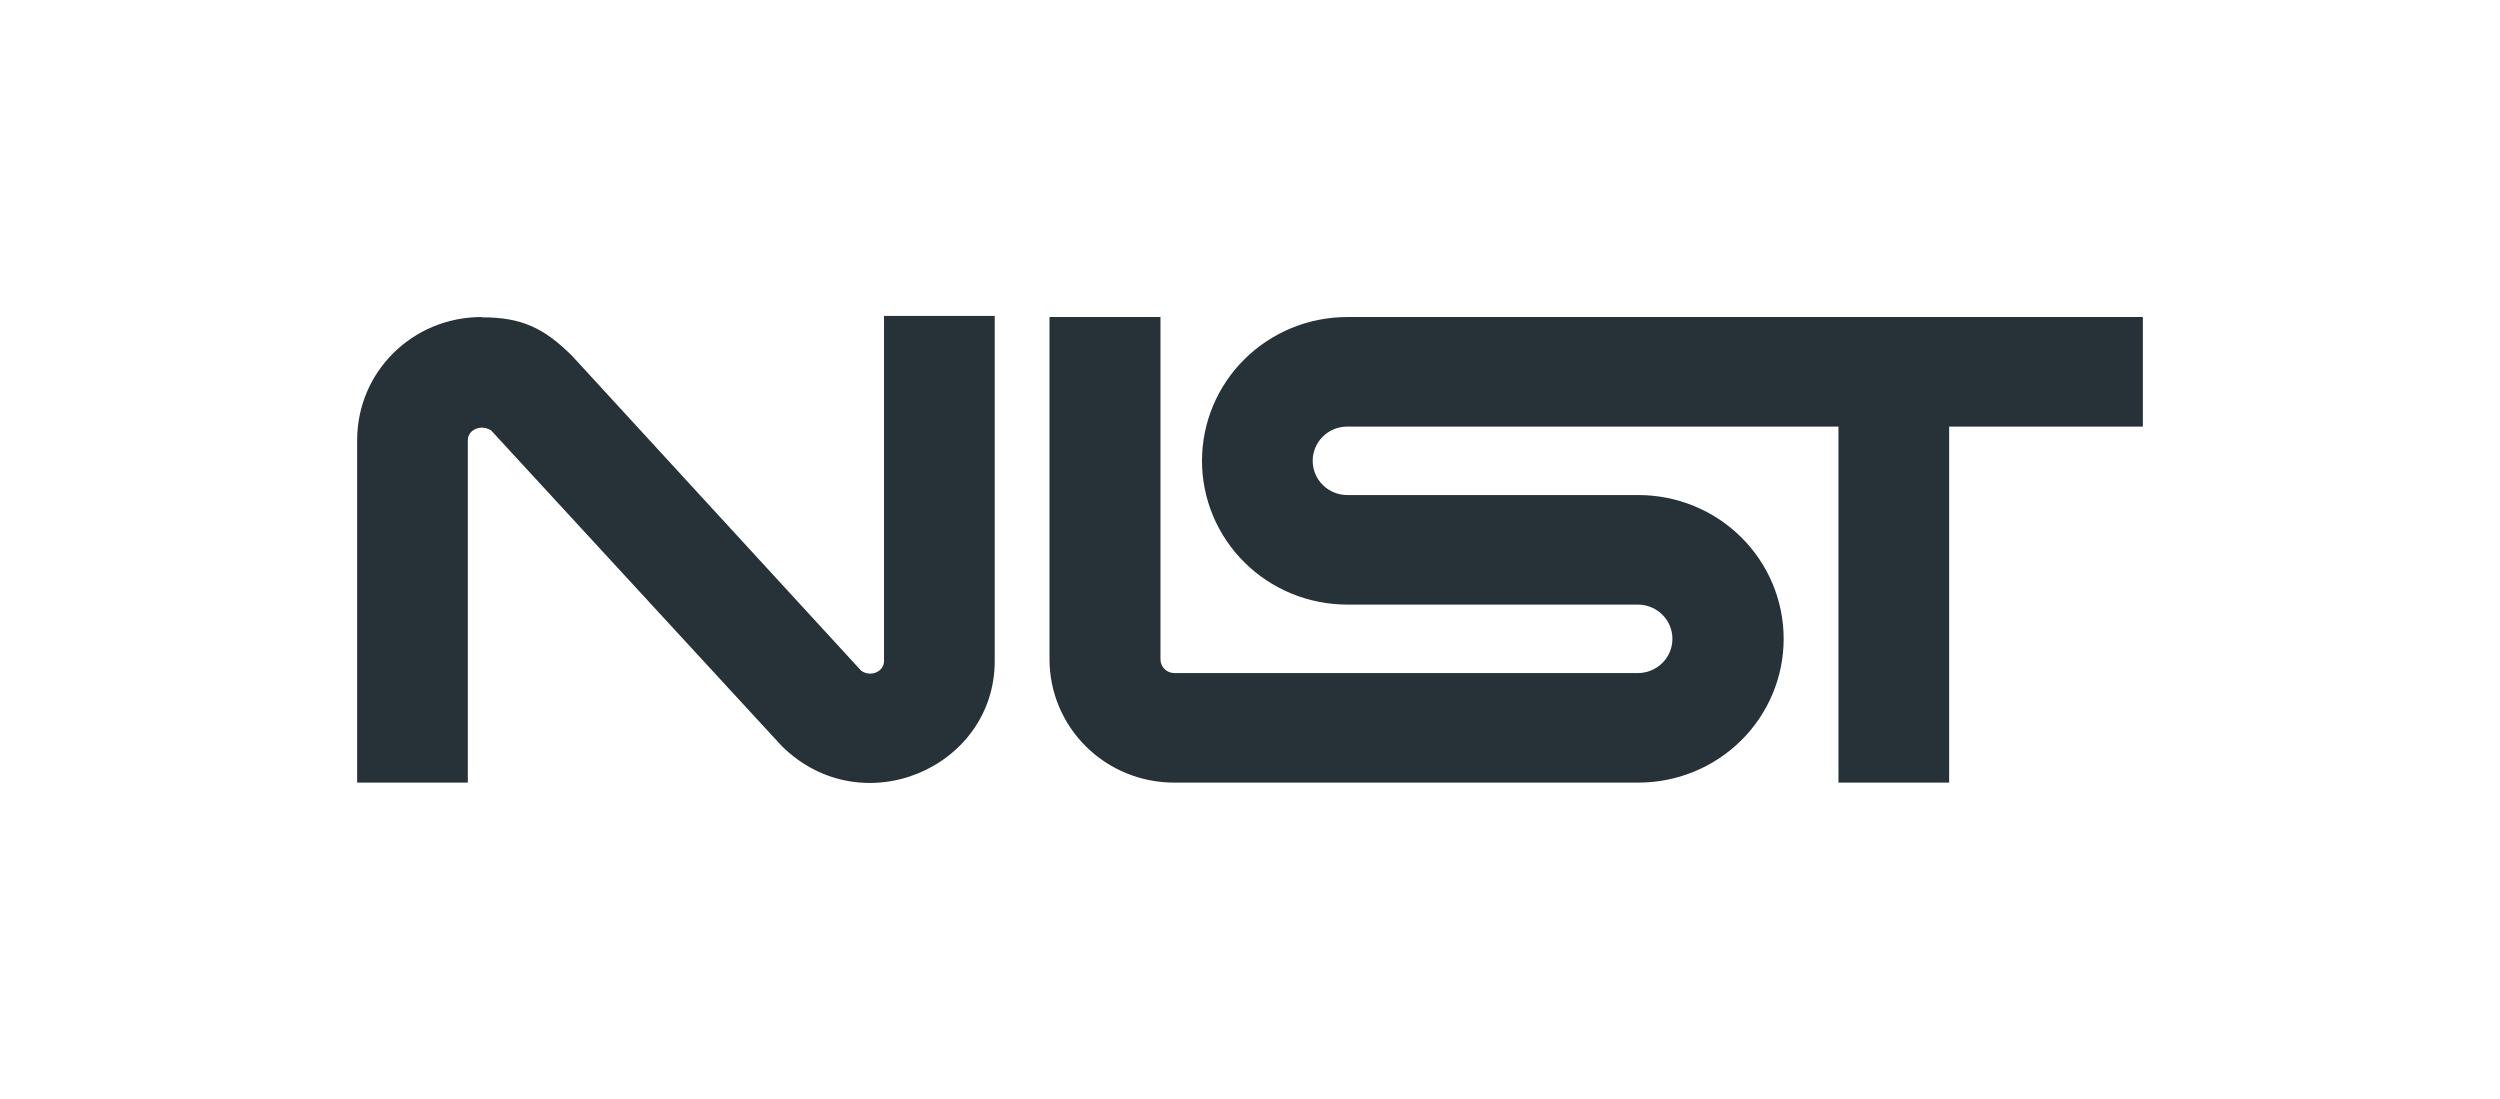 <svg width="182" height="80" viewBox="0 0 182 80" fill="none" xmlns="http://www.w3.org/2000/svg">
<path d="M35.066 23.08C30.029 23.08 26 27.067 26 32.052V56.974H34.058V32.052C34.058 31.254 35.066 30.855 35.771 31.354L56.904 54.302C62.746 60.084 72.416 55.897 72.416 48.122V23H64.357V48.122C64.357 48.919 63.35 49.318 62.685 48.819L41.633 25.891C39.618 23.897 38.007 23.1 35.086 23.1M76.404 23.08V48.002C76.404 50.382 77.36 52.664 79.06 54.346C80.76 56.029 83.066 56.974 85.47 56.974H119.274C122.08 56.974 124.77 55.871 126.753 53.908C128.737 51.945 129.851 49.283 129.851 46.507C129.851 43.731 128.737 41.068 126.753 39.105C124.77 37.142 122.08 36.039 119.274 36.039H98.081C97.413 36.039 96.773 35.777 96.301 35.309C95.828 34.842 95.563 34.208 95.563 33.547C95.563 32.886 95.828 32.252 96.301 31.785C96.773 31.317 97.413 31.055 98.081 31.055H133.84V56.974H141.898V31.055H156V23.08H98.081C95.276 23.08 92.586 24.183 90.603 26.146C88.619 28.109 87.505 30.771 87.505 33.547C87.505 36.323 88.619 38.986 90.603 40.949C92.586 42.912 95.276 44.014 98.081 44.014H119.234C119.902 44.014 120.543 44.277 121.015 44.744C121.487 45.212 121.752 45.846 121.752 46.507C121.752 47.168 121.487 47.802 121.015 48.269C120.543 48.736 119.902 48.999 119.234 48.999H85.49C85.223 48.999 84.967 48.894 84.778 48.707C84.589 48.52 84.483 48.266 84.483 48.002V23.08H76.404Z" fill="#263238"/>
</svg>
